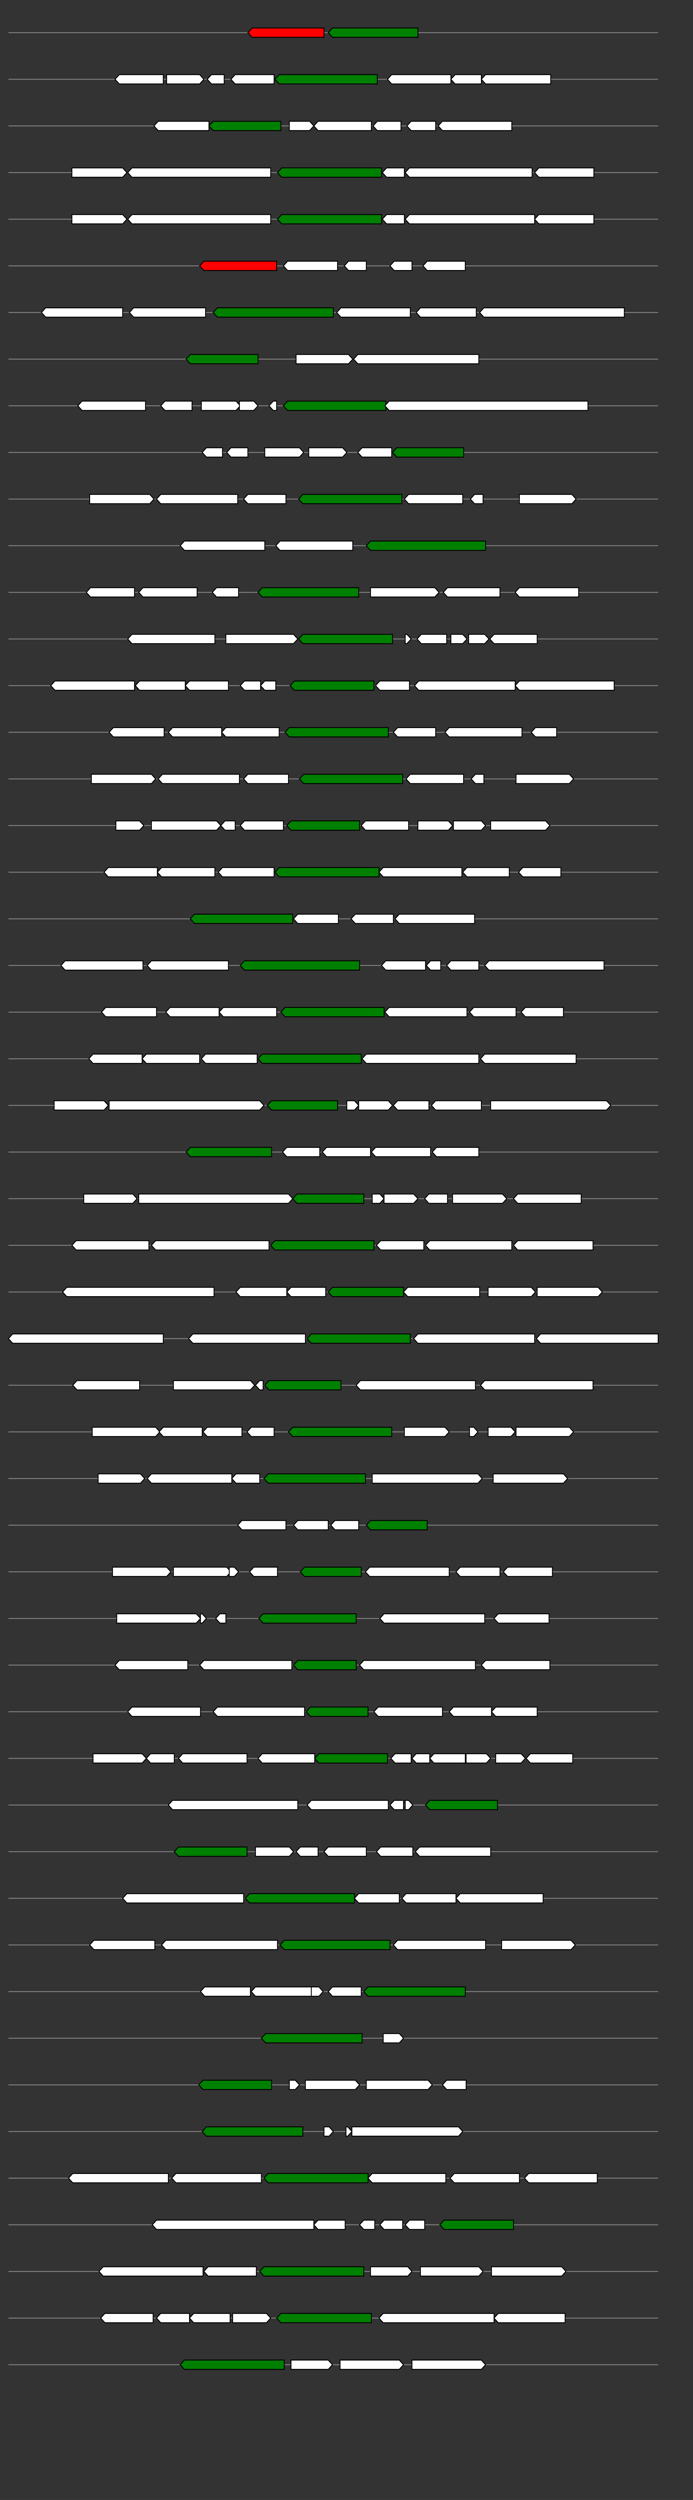 <svg xmlns="http://www.w3.org/2000/svg" height="2770" width="768.0" version="1.1" y="0" x="0" preserveAspectRatio="none" xmlns:xlink="http://www.w3.org/1999/xlink" viewBox="0 0 819.2 2680"  >
<rect x="0" y="0" width="819.2" height="2680" fill="#333333" stroke="none"/>
<g  >
<line y1="35" x2="778.0" style="stroke:grey; stroke-width:1; " x1="10" y2="35"  />
</g>
<g id="all_10_0_0"  >
<polygon style="stroke:black; stroke-width:1; fill:red; " points="293,35 298,30 383,30 383,40 298,40 293,35 "  />
</g>
<g id="all_10_0_1"  >
<polygon style="stroke:black; stroke-width:1; fill:green; " points="388,35 393,30 494,30 494,40 393,40 388,35 "  />
</g>
<g  >
<line y1="85" x2="778.0" style="stroke:grey; stroke-width:1; " x1="10" y2="85"  />
</g>
<g id="all_10_451_0"  >
<polygon style="stroke:black; stroke-width:1; fill:#FFFFFF; " points="136,85 141,80 193,80 193,90 141,90 136,85 "  />
</g>
<g id="all_10_451_1"  >
<polygon style="stroke:black; stroke-width:1; fill:#FFFFFF; " points="197,90 236,90 241,85 236,80 197,80 197,90 "  />
</g>
<g id="all_10_451_2"  >
<polygon style="stroke:black; stroke-width:1; fill:#FFFFFF; " points="245,85 250,80 265,80 265,90 250,90 245,85 "  />
</g>
<g id="all_10_451_3"  >
<polygon style="stroke:black; stroke-width:1; fill:#FFFFFF; " points="273,85 278,80 324,80 324,90 278,90 273,85 "  />
</g>
<g id="all_10_451_4"  >
<polygon style="stroke:black; stroke-width:1; fill:green; " points="325,85 330,80 446,80 446,90 330,90 325,85 "  />
</g>
<g id="all_10_451_5"  >
<polygon style="stroke:black; stroke-width:1; fill:#FFFFFF; " points="458,85 463,80 533,80 533,90 463,90 458,85 "  />
</g>
<g id="all_10_451_6"  >
<polygon style="stroke:black; stroke-width:1; fill:#FFFFFF; " points="533,85 538,80 569,80 569,90 538,90 533,85 "  />
</g>
<g id="all_10_451_7"  >
<polygon style="stroke:black; stroke-width:1; fill:#FFFFFF; " points="569,85 574,80 651,80 651,90 574,90 569,85 "  />
</g>
<g  >
<line y1="135" x2="778.0" style="stroke:grey; stroke-width:1; " x1="10" y2="135"  />
</g>
<g id="all_10_452_0"  >
<polygon style="stroke:black; stroke-width:1; fill:#FFFFFF; " points="182,135 187,130 247,130 247,140 187,140 182,135 "  />
</g>
<g id="all_10_452_1"  >
<polygon style="stroke:black; stroke-width:1; fill:green; " points="247,135 252,130 332,130 332,140 252,140 247,135 "  />
</g>
<g id="all_10_452_2"  >
<polygon style="stroke:black; stroke-width:1; fill:#FFFFFF; " points="342,140 366,140 371,135 366,130 342,130 342,140 "  />
</g>
<g id="all_10_452_3"  >
<polygon style="stroke:black; stroke-width:1; fill:#FFFFFF; " points="371,135 376,130 439,130 439,140 376,140 371,135 "  />
</g>
<g id="all_10_452_4"  >
<polygon style="stroke:black; stroke-width:1; fill:#FFFFFF; " points="441,135 446,130 474,130 474,140 446,140 441,135 "  />
</g>
<g id="all_10_452_5"  >
<polygon style="stroke:black; stroke-width:1; fill:#FFFFFF; " points="481,135 486,130 515,130 515,140 486,140 481,135 "  />
</g>
<g id="all_10_452_6"  >
<polygon style="stroke:black; stroke-width:1; fill:#FFFFFF; " points="518,135 523,130 605,130 605,140 523,140 518,135 "  />
</g>
<g  >
<line y1="185" x2="778.0" style="stroke:grey; stroke-width:1; " x1="10" y2="185"  />
</g>
<g id="all_10_453_0"  >
<polygon style="stroke:black; stroke-width:1; fill:#FFFFFF; " points="85,190 145,190 150,185 145,180 85,180 85,190 "  />
</g>
<g id="all_10_453_1"  >
<polygon style="stroke:black; stroke-width:1; fill:#FFFFFF; " points="151,185 156,180 320,180 320,190 156,190 151,185 "  />
</g>
<g id="all_10_453_2"  >
<polygon style="stroke:black; stroke-width:1; fill:green; " points="328,185 333,180 451,180 451,190 333,190 328,185 "  />
</g>
<g id="all_10_453_3"  >
<polygon style="stroke:black; stroke-width:1; fill:#FFFFFF; " points="452,185 457,180 478,180 478,190 457,190 452,185 "  />
</g>
<g id="all_10_453_4"  >
<polygon style="stroke:black; stroke-width:1; fill:#FFFFFF; " points="479,185 484,180 629,180 629,190 484,190 479,185 "  />
</g>
<g id="all_10_453_5"  >
<polygon style="stroke:black; stroke-width:1; fill:#FFFFFF; " points="632,185 637,180 702,180 702,190 637,190 632,185 "  />
</g>
<g  >
<line y1="235" x2="778.0" style="stroke:grey; stroke-width:1; " x1="10" y2="235"  />
</g>
<g id="all_10_454_0"  >
<polygon style="stroke:black; stroke-width:1; fill:#FFFFFF; " points="85,240 145,240 150,235 145,230 85,230 85,240 "  />
</g>
<g id="all_10_454_1"  >
<polygon style="stroke:black; stroke-width:1; fill:#FFFFFF; " points="151,235 156,230 320,230 320,240 156,240 151,235 "  />
</g>
<g id="all_10_454_2"  >
<polygon style="stroke:black; stroke-width:1; fill:green; " points="328,235 333,230 451,230 451,240 333,240 328,235 "  />
</g>
<g id="all_10_454_3"  >
<polygon style="stroke:black; stroke-width:1; fill:#FFFFFF; " points="452,235 457,230 478,230 478,240 457,240 452,235 "  />
</g>
<g id="all_10_454_4"  >
<polygon style="stroke:black; stroke-width:1; fill:#FFFFFF; " points="479,235 484,230 632,230 632,240 484,240 479,235 "  />
</g>
<g id="all_10_454_5"  >
<polygon style="stroke:black; stroke-width:1; fill:#FFFFFF; " points="632,235 637,230 702,230 702,240 637,240 632,235 "  />
</g>
<g  >
<line y1="285" x2="778.0" style="stroke:grey; stroke-width:1; " x1="10" y2="285"  />
</g>
<g id="all_10_455_0"  >
<polygon style="stroke:black; stroke-width:1; fill:red; " points="236,285 241,280 327,280 327,290 241,290 236,285 "  />
</g>
<g id="all_10_455_1"  >
<polygon style="stroke:black; stroke-width:1; fill:#FFFFFF; " points="335,285 340,280 399,280 399,290 340,290 335,285 "  />
</g>
<g id="all_10_455_2"  >
<polygon style="stroke:black; stroke-width:1; fill:#FFFFFF; " points="407,285 412,280 433,280 433,290 412,290 407,285 "  />
</g>
<g id="all_10_455_3"  >
<polygon style="stroke:black; stroke-width:1; fill:#FFFFFF; " points="461,285 466,280 487,280 487,290 466,290 461,285 "  />
</g>
<g id="all_10_455_4"  >
<polygon style="stroke:black; stroke-width:1; fill:#FFFFFF; " points="500,285 505,280 550,280 550,290 505,290 500,285 "  />
</g>
<g  >
<line y1="335" x2="778.0" style="stroke:grey; stroke-width:1; " x1="10" y2="335"  />
</g>
<g id="all_10_456_0"  >
<polygon style="stroke:black; stroke-width:1; fill:#FFFFFF; " points="49,335 54,330 145,330 145,340 54,340 49,335 "  />
</g>
<g id="all_10_456_1"  >
<polygon style="stroke:black; stroke-width:1; fill:#FFFFFF; " points="153,335 158,330 243,330 243,340 158,340 153,335 "  />
</g>
<g id="all_10_456_2"  >
<polygon style="stroke:black; stroke-width:1; fill:green; " points="252,335 257,330 394,330 394,340 257,340 252,335 "  />
</g>
<g id="all_10_456_3"  >
<polygon style="stroke:black; stroke-width:1; fill:#FFFFFF; " points="398,335 403,330 485,330 485,340 403,340 398,335 "  />
</g>
<g id="all_10_456_4"  >
<polygon style="stroke:black; stroke-width:1; fill:#FFFFFF; " points="492,335 497,330 563,330 563,340 497,340 492,335 "  />
</g>
<g id="all_10_456_5"  >
<polygon style="stroke:black; stroke-width:1; fill:#FFFFFF; " points="567,335 572,330 738,330 738,340 572,340 567,335 "  />
</g>
<g  >
<line y1="385" x2="778.0" style="stroke:grey; stroke-width:1; " x1="10" y2="385"  />
</g>
<g id="all_10_457_0"  >
<polygon style="stroke:black; stroke-width:1; fill:green; " points="220,385 225,380 305,380 305,390 225,390 220,385 "  />
</g>
<g id="all_10_457_1"  >
<polygon style="stroke:black; stroke-width:1; fill:#FFFFFF; " points="350,390 412,390 417,385 412,380 350,380 350,390 "  />
</g>
<g id="all_10_457_2"  >
<polygon style="stroke:black; stroke-width:1; fill:#FFFFFF; " points="418,385 423,380 566,380 566,390 423,390 418,385 "  />
</g>
<g  >
<line y1="435" x2="778.0" style="stroke:grey; stroke-width:1; " x1="10" y2="435"  />
</g>
<g id="all_10_458_0"  >
<polygon style="stroke:black; stroke-width:1; fill:#FFFFFF; " points="92,435 97,430 172,430 172,440 97,440 92,435 "  />
</g>
<g id="all_10_458_1"  >
<polygon style="stroke:black; stroke-width:1; fill:#FFFFFF; " points="190,435 195,430 227,430 227,440 195,440 190,435 "  />
</g>
<g id="all_10_458_2"  >
<polygon style="stroke:black; stroke-width:1; fill:#FFFFFF; " points="238,440 279,440 284,435 279,430 238,430 238,440 "  />
</g>
<g id="all_10_458_3"  >
<polygon style="stroke:black; stroke-width:1; fill:#FFFFFF; " points="283,440 300,440 305,435 300,430 283,430 283,440 "  />
</g>
<g id="all_10_458_4"  >
<polygon style="stroke:black; stroke-width:1; fill:#FFFFFF; " points="318,435 323,430 327,430 327,440 323,440 318,435 "  />
</g>
<g id="all_10_458_5"  >
<polygon style="stroke:black; stroke-width:1; fill:green; " points="335,435 340,430 456,430 456,440 340,440 335,435 "  />
</g>
<g id="all_10_458_6"  >
<polygon style="stroke:black; stroke-width:1; fill:#FFFFFF; " points="455,435 460,430 695,430 695,440 460,440 455,435 "  />
</g>
<g  >
<line y1="485" x2="778.0" style="stroke:grey; stroke-width:1; " x1="10" y2="485"  />
</g>
<g id="all_10_459_0"  >
<polygon style="stroke:black; stroke-width:1; fill:#FFFFFF; " points="239,485 244,480 263,480 263,490 244,490 239,485 "  />
</g>
<g id="all_10_459_1"  >
<polygon style="stroke:black; stroke-width:1; fill:#FFFFFF; " points="268,485 273,480 293,480 293,490 273,490 268,485 "  />
</g>
<g id="all_10_459_2"  >
<polygon style="stroke:black; stroke-width:1; fill:#FFFFFF; " points="313,490 354,490 359,485 354,480 313,480 313,490 "  />
</g>
<g id="all_10_459_3"  >
<polygon style="stroke:black; stroke-width:1; fill:#FFFFFF; " points="365,490 405,490 410,485 405,480 365,480 365,490 "  />
</g>
<g id="all_10_459_4"  >
<polygon style="stroke:black; stroke-width:1; fill:#FFFFFF; " points="423,485 428,480 463,480 463,490 428,490 423,485 "  />
</g>
<g id="all_10_459_5"  >
<polygon style="stroke:black; stroke-width:1; fill:green; " points="464,485 469,480 548,480 548,490 469,490 464,485 "  />
</g>
<g  >
<line y1="535" x2="778.0" style="stroke:grey; stroke-width:1; " x1="10" y2="535"  />
</g>
<g id="all_10_460_0"  >
<polygon style="stroke:black; stroke-width:1; fill:#FFFFFF; " points="106,540 177,540 182,535 177,530 106,530 106,540 "  />
</g>
<g id="all_10_460_1"  >
<polygon style="stroke:black; stroke-width:1; fill:#FFFFFF; " points="185,535 190,530 281,530 281,540 190,540 185,535 "  />
</g>
<g id="all_10_460_2"  >
<polygon style="stroke:black; stroke-width:1; fill:#FFFFFF; " points="288,535 293,530 338,530 338,540 293,540 288,535 "  />
</g>
<g id="all_10_460_3"  >
<polygon style="stroke:black; stroke-width:1; fill:green; " points="353,535 358,530 475,530 475,540 358,540 353,535 "  />
</g>
<g id="all_10_460_4"  >
<polygon style="stroke:black; stroke-width:1; fill:#FFFFFF; " points="478,535 483,530 547,530 547,540 483,540 478,535 "  />
</g>
<g id="all_10_460_5"  >
<polygon style="stroke:black; stroke-width:1; fill:#FFFFFF; " points="556,535 561,530 571,530 571,540 561,540 556,535 "  />
</g>
<g id="all_10_460_6"  >
<polygon style="stroke:black; stroke-width:1; fill:#FFFFFF; " points="614,540 676,540 681,535 676,530 614,530 614,540 "  />
</g>
<g  >
<line y1="585" x2="778.0" style="stroke:grey; stroke-width:1; " x1="10" y2="585"  />
</g>
<g id="all_10_461_0"  >
<polygon style="stroke:black; stroke-width:1; fill:#FFFFFF; " points="213,585 218,580 313,580 313,590 218,590 213,585 "  />
</g>
<g id="all_10_461_1"  >
<polygon style="stroke:black; stroke-width:1; fill:#FFFFFF; " points="326,585 331,580 417,580 417,590 331,590 326,585 "  />
</g>
<g id="all_10_461_2"  >
<polygon style="stroke:black; stroke-width:1; fill:green; " points="433,585 438,580 574,580 574,590 438,590 433,585 "  />
</g>
<g  >
<line y1="635" x2="778.0" style="stroke:grey; stroke-width:1; " x1="10" y2="635"  />
</g>
<g id="all_10_462_0"  >
<polygon style="stroke:black; stroke-width:1; fill:#FFFFFF; " points="102,635 107,630 159,630 159,640 107,640 102,635 "  />
</g>
<g id="all_10_462_1"  >
<polygon style="stroke:black; stroke-width:1; fill:#FFFFFF; " points="164,635 169,630 233,630 233,640 169,640 164,635 "  />
</g>
<g id="all_10_462_2"  >
<polygon style="stroke:black; stroke-width:1; fill:#FFFFFF; " points="251,635 256,630 282,630 282,640 256,640 251,635 "  />
</g>
<g id="all_10_462_3"  >
<polygon style="stroke:black; stroke-width:1; fill:green; " points="305,635 310,630 424,630 424,640 310,640 305,635 "  />
</g>
<g id="all_10_462_4"  >
<polygon style="stroke:black; stroke-width:1; fill:#FFFFFF; " points="438,640 514,640 519,635 514,630 438,630 438,640 "  />
</g>
<g id="all_10_462_5"  >
<polygon style="stroke:black; stroke-width:1; fill:#FFFFFF; " points="524,635 529,630 591,630 591,640 529,640 524,635 "  />
</g>
<g id="all_10_462_6"  >
<polygon style="stroke:black; stroke-width:1; fill:#FFFFFF; " points="609,635 614,630 684,630 684,640 614,640 609,635 "  />
</g>
<g  >
<line y1="685" x2="778.0" style="stroke:grey; stroke-width:1; " x1="10" y2="685"  />
</g>
<g id="all_10_463_0"  >
<polygon style="stroke:black; stroke-width:1; fill:#FFFFFF; " points="151,685 156,680 254,680 254,690 156,690 151,685 "  />
</g>
<g id="all_10_463_1"  >
<polygon style="stroke:black; stroke-width:1; fill:#FFFFFF; " points="267,690 347,690 352,685 347,680 267,680 267,690 "  />
</g>
<g id="all_10_463_2"  >
<polygon style="stroke:black; stroke-width:1; fill:green; " points="353,685 358,680 464,680 464,690 358,690 353,685 "  />
</g>
<g id="all_10_463_3"  >
<polygon style="stroke:black; stroke-width:1; fill:#FFFFFF; " points="479,690 481,690 486,685 481,680 479,680 479,690 "  />
</g>
<g id="all_10_463_4"  >
<polygon style="stroke:black; stroke-width:1; fill:#FFFFFF; " points="493,685 498,680 528,680 528,690 498,690 493,685 "  />
</g>
<g id="all_10_463_5"  >
<polygon style="stroke:black; stroke-width:1; fill:#FFFFFF; " points="533,690 547,690 552,685 547,680 533,680 533,690 "  />
</g>
<g id="all_10_463_6"  >
<polygon style="stroke:black; stroke-width:1; fill:#FFFFFF; " points="554,690 573,690 578,685 573,680 554,680 554,690 "  />
</g>
<g id="all_10_463_7"  >
<polygon style="stroke:black; stroke-width:1; fill:#FFFFFF; " points="579,685 584,680 635,680 635,690 584,690 579,685 "  />
</g>
<g  >
<line y1="735" x2="778.0" style="stroke:grey; stroke-width:1; " x1="10" y2="735"  />
</g>
<g id="all_10_464_0"  >
<polygon style="stroke:black; stroke-width:1; fill:#FFFFFF; " points="60,735 65,730 159,730 159,740 65,740 60,735 "  />
</g>
<g id="all_10_464_1"  >
<polygon style="stroke:black; stroke-width:1; fill:#FFFFFF; " points="160,735 165,730 219,730 219,740 165,740 160,735 "  />
</g>
<g id="all_10_464_2"  >
<polygon style="stroke:black; stroke-width:1; fill:#FFFFFF; " points="219,735 224,730 270,730 270,740 224,740 219,735 "  />
</g>
<g id="all_10_464_3"  >
<polygon style="stroke:black; stroke-width:1; fill:#FFFFFF; " points="284,735 289,730 308,730 308,740 289,740 284,735 "  />
</g>
<g id="all_10_464_4"  >
<polygon style="stroke:black; stroke-width:1; fill:#FFFFFF; " points="308,735 313,730 326,730 326,740 313,740 308,735 "  />
</g>
<g id="all_10_464_5"  >
<polygon style="stroke:black; stroke-width:1; fill:green; " points="343,735 348,730 442,730 442,740 348,740 343,735 "  />
</g>
<g id="all_10_464_6"  >
<polygon style="stroke:black; stroke-width:1; fill:#FFFFFF; " points="444,735 449,730 484,730 484,740 449,740 444,735 "  />
</g>
<g id="all_10_464_7"  >
<polygon style="stroke:black; stroke-width:1; fill:#FFFFFF; " points="490,735 495,730 609,730 609,740 495,740 490,735 "  />
</g>
<g id="all_10_464_8"  >
<polygon style="stroke:black; stroke-width:1; fill:#FFFFFF; " points="609,735 614,730 726,730 726,740 614,740 609,735 "  />
</g>
<g  >
<line y1="785" x2="778.0" style="stroke:grey; stroke-width:1; " x1="10" y2="785"  />
</g>
<g id="all_10_465_0"  >
<polygon style="stroke:black; stroke-width:1; fill:#FFFFFF; " points="129,785 134,780 194,780 194,790 134,790 129,785 "  />
</g>
<g id="all_10_465_1"  >
<polygon style="stroke:black; stroke-width:1; fill:#FFFFFF; " points="199,785 204,780 262,780 262,790 204,790 199,785 "  />
</g>
<g id="all_10_465_2"  >
<polygon style="stroke:black; stroke-width:1; fill:#FFFFFF; " points="262,785 267,780 330,780 330,790 267,790 262,785 "  />
</g>
<g id="all_10_465_3"  >
<polygon style="stroke:black; stroke-width:1; fill:green; " points="337,785 342,780 459,780 459,790 342,790 337,785 "  />
</g>
<g id="all_10_465_4"  >
<polygon style="stroke:black; stroke-width:1; fill:#FFFFFF; " points="465,785 470,780 515,780 515,790 470,790 465,785 "  />
</g>
<g id="all_10_465_5"  >
<polygon style="stroke:black; stroke-width:1; fill:#FFFFFF; " points="526,785 531,780 617,780 617,790 531,790 526,785 "  />
</g>
<g id="all_10_465_6"  >
<polygon style="stroke:black; stroke-width:1; fill:#FFFFFF; " points="628,785 633,780 658,780 658,790 633,790 628,785 "  />
</g>
<g  >
<line y1="835" x2="778.0" style="stroke:grey; stroke-width:1; " x1="10" y2="835"  />
</g>
<g id="all_10_466_0"  >
<polygon style="stroke:black; stroke-width:1; fill:#FFFFFF; " points="108,840 179,840 184,835 179,830 108,830 108,840 "  />
</g>
<g id="all_10_466_1"  >
<polygon style="stroke:black; stroke-width:1; fill:#FFFFFF; " points="187,835 192,830 283,830 283,840 192,840 187,835 "  />
</g>
<g id="all_10_466_2"  >
<polygon style="stroke:black; stroke-width:1; fill:#FFFFFF; " points="288,835 293,830 341,830 341,840 293,840 288,835 "  />
</g>
<g id="all_10_466_3"  >
<polygon style="stroke:black; stroke-width:1; fill:green; " points="354,835 359,830 476,830 476,840 359,840 354,835 "  />
</g>
<g id="all_10_466_4"  >
<polygon style="stroke:black; stroke-width:1; fill:#FFFFFF; " points="480,835 485,830 548,830 548,840 485,840 480,835 "  />
</g>
<g id="all_10_466_5"  >
<polygon style="stroke:black; stroke-width:1; fill:#FFFFFF; " points="557,835 562,830 572,830 572,840 562,840 557,835 "  />
</g>
<g id="all_10_466_6"  >
<polygon style="stroke:black; stroke-width:1; fill:#FFFFFF; " points="610,840 673,840 678,835 673,830 610,830 610,840 "  />
</g>
<g  >
<line y1="885" x2="778.0" style="stroke:grey; stroke-width:1; " x1="10" y2="885"  />
</g>
<g id="all_10_467_0"  >
<polygon style="stroke:black; stroke-width:1; fill:#FFFFFF; " points="137,890 165,890 170,885 165,880 137,880 137,890 "  />
</g>
<g id="all_10_467_1"  >
<polygon style="stroke:black; stroke-width:1; fill:#FFFFFF; " points="179,890 256,890 261,885 256,880 179,880 179,890 "  />
</g>
<g id="all_10_467_2"  >
<polygon style="stroke:black; stroke-width:1; fill:#FFFFFF; " points="261,885 266,880 278,880 278,890 266,890 261,885 "  />
</g>
<g id="all_10_467_3"  >
<polygon style="stroke:black; stroke-width:1; fill:#FFFFFF; " points="284,885 289,880 335,880 335,890 289,890 284,885 "  />
</g>
<g id="all_10_467_4"  >
<polygon style="stroke:black; stroke-width:1; fill:green; " points="339,885 344,880 425,880 425,890 344,890 339,885 "  />
</g>
<g id="all_10_467_5"  >
<polygon style="stroke:black; stroke-width:1; fill:#FFFFFF; " points="427,885 432,880 483,880 483,890 432,890 427,885 "  />
</g>
<g id="all_10_467_6"  >
<polygon style="stroke:black; stroke-width:1; fill:#FFFFFF; " points="494,890 530,890 535,885 530,880 494,880 494,890 "  />
</g>
<g id="all_10_467_7"  >
<polygon style="stroke:black; stroke-width:1; fill:#FFFFFF; " points="536,890 569,890 574,885 569,880 536,880 536,890 "  />
</g>
<g id="all_10_467_8"  >
<polygon style="stroke:black; stroke-width:1; fill:#FFFFFF; " points="580,890 645,890 650,885 645,880 580,880 580,890 "  />
</g>
<g  >
<line y1="935" x2="778.0" style="stroke:grey; stroke-width:1; " x1="10" y2="935"  />
</g>
<g id="all_10_468_0"  >
<polygon style="stroke:black; stroke-width:1; fill:#FFFFFF; " points="123,935 128,930 186,930 186,940 128,940 123,935 "  />
</g>
<g id="all_10_468_1"  >
<polygon style="stroke:black; stroke-width:1; fill:#FFFFFF; " points="186,935 191,930 254,930 254,940 191,940 186,935 "  />
</g>
<g id="all_10_468_2"  >
<polygon style="stroke:black; stroke-width:1; fill:#FFFFFF; " points="258,935 263,930 324,930 324,940 263,940 258,935 "  />
</g>
<g id="all_10_468_3"  >
<polygon style="stroke:black; stroke-width:1; fill:green; " points="325,935 330,930 448,930 448,940 330,940 325,935 "  />
</g>
<g id="all_10_468_4"  >
<polygon style="stroke:black; stroke-width:1; fill:#FFFFFF; " points="448,935 453,930 546,930 546,940 453,940 448,935 "  />
</g>
<g id="all_10_468_5"  >
<polygon style="stroke:black; stroke-width:1; fill:#FFFFFF; " points="547,935 552,930 602,930 602,940 552,940 547,935 "  />
</g>
<g id="all_10_468_6"  >
<polygon style="stroke:black; stroke-width:1; fill:#FFFFFF; " points="613,935 618,930 663,930 663,940 618,940 613,935 "  />
</g>
<g  >
<line y1="985" x2="778.0" style="stroke:grey; stroke-width:1; " x1="10" y2="985"  />
</g>
<g id="all_10_469_0"  >
<polygon style="stroke:black; stroke-width:1; fill:green; " points="225,985 230,980 346,980 346,990 230,990 225,985 "  />
</g>
<g id="all_10_469_1"  >
<polygon style="stroke:black; stroke-width:1; fill:#FFFFFF; " points="347,985 352,980 400,980 400,990 352,990 347,985 "  />
</g>
<g id="all_10_469_2"  >
<polygon style="stroke:black; stroke-width:1; fill:#FFFFFF; " points="415,985 420,980 465,980 465,990 420,990 415,985 "  />
</g>
<g id="all_10_469_3"  >
<polygon style="stroke:black; stroke-width:1; fill:#FFFFFF; " points="467,985 472,980 561,980 561,990 472,990 467,985 "  />
</g>
<g  >
<line y1="1035" x2="778.0" style="stroke:grey; stroke-width:1; " x1="10" y2="1035"  />
</g>
<g id="all_10_470_0"  >
<polygon style="stroke:black; stroke-width:1; fill:#FFFFFF; " points="72,1035 77,1030 169,1030 169,1040 77,1040 72,1035 "  />
</g>
<g id="all_10_470_1"  >
<polygon style="stroke:black; stroke-width:1; fill:#FFFFFF; " points="174,1035 179,1030 270,1030 270,1040 179,1040 174,1035 "  />
</g>
<g id="all_10_470_2"  >
<polygon style="stroke:black; stroke-width:1; fill:green; " points="284,1035 289,1030 425,1030 425,1040 289,1040 284,1035 "  />
</g>
<g id="all_10_470_3"  >
<polygon style="stroke:black; stroke-width:1; fill:#FFFFFF; " points="451,1035 456,1030 503,1030 503,1040 456,1040 451,1035 "  />
</g>
<g id="all_10_470_4"  >
<polygon style="stroke:black; stroke-width:1; fill:#FFFFFF; " points="504,1035 509,1030 521,1030 521,1040 509,1040 504,1035 "  />
</g>
<g id="all_10_470_5"  >
<polygon style="stroke:black; stroke-width:1; fill:#FFFFFF; " points="528,1035 533,1030 566,1030 566,1040 533,1040 528,1035 "  />
</g>
<g id="all_10_470_6"  >
<polygon style="stroke:black; stroke-width:1; fill:#FFFFFF; " points="573,1035 578,1030 714,1030 714,1040 578,1040 573,1035 "  />
</g>
<g  >
<line y1="1085" x2="778.0" style="stroke:grey; stroke-width:1; " x1="10" y2="1085"  />
</g>
<g id="all_10_471_0"  >
<polygon style="stroke:black; stroke-width:1; fill:#FFFFFF; " points="120,1085 125,1080 185,1080 185,1090 125,1090 120,1085 "  />
</g>
<g id="all_10_471_1"  >
<polygon style="stroke:black; stroke-width:1; fill:#FFFFFF; " points="196,1085 201,1080 259,1080 259,1090 201,1090 196,1085 "  />
</g>
<g id="all_10_471_2"  >
<polygon style="stroke:black; stroke-width:1; fill:#FFFFFF; " points="259,1085 264,1080 327,1080 327,1090 264,1090 259,1085 "  />
</g>
<g id="all_10_471_3"  >
<polygon style="stroke:black; stroke-width:1; fill:green; " points="332,1085 337,1080 454,1080 454,1090 337,1090 332,1085 "  />
</g>
<g id="all_10_471_4"  >
<polygon style="stroke:black; stroke-width:1; fill:#FFFFFF; " points="455,1085 460,1080 552,1080 552,1090 460,1090 455,1085 "  />
</g>
<g id="all_10_471_5"  >
<polygon style="stroke:black; stroke-width:1; fill:#FFFFFF; " points="555,1085 560,1080 610,1080 610,1090 560,1090 555,1085 "  />
</g>
<g id="all_10_471_6"  >
<polygon style="stroke:black; stroke-width:1; fill:#FFFFFF; " points="616,1085 621,1080 666,1080 666,1090 621,1090 616,1085 "  />
</g>
<g  >
<line y1="1135" x2="778.0" style="stroke:grey; stroke-width:1; " x1="10" y2="1135"  />
</g>
<g id="all_10_472_0"  >
<polygon style="stroke:black; stroke-width:1; fill:#FFFFFF; " points="105,1135 110,1130 168,1130 168,1140 110,1140 105,1135 "  />
</g>
<g id="all_10_472_1"  >
<polygon style="stroke:black; stroke-width:1; fill:#FFFFFF; " points="168,1135 173,1130 236,1130 236,1140 173,1140 168,1135 "  />
</g>
<g id="all_10_472_2"  >
<polygon style="stroke:black; stroke-width:1; fill:#FFFFFF; " points="238,1135 243,1130 304,1130 304,1140 243,1140 238,1135 "  />
</g>
<g id="all_10_472_3"  >
<polygon style="stroke:black; stroke-width:1; fill:green; " points="305,1135 310,1130 427,1130 427,1140 310,1140 305,1135 "  />
</g>
<g id="all_10_472_4"  >
<polygon style="stroke:black; stroke-width:1; fill:#FFFFFF; " points="428,1135 433,1130 566,1130 566,1140 433,1140 428,1135 "  />
</g>
<g id="all_10_472_5"  >
<polygon style="stroke:black; stroke-width:1; fill:#FFFFFF; " points="568,1135 573,1130 681,1130 681,1140 573,1140 568,1135 "  />
</g>
<g  >
<line y1="1185" x2="778.0" style="stroke:grey; stroke-width:1; " x1="10" y2="1185"  />
</g>
<g id="all_10_473_0"  >
<polygon style="stroke:black; stroke-width:1; fill:#FFFFFF; " points="64,1190 123,1190 128,1185 123,1180 64,1180 64,1190 "  />
</g>
<g id="all_10_473_1"  >
<polygon style="stroke:black; stroke-width:1; fill:#FFFFFF; " points="129,1190 307,1190 312,1185 307,1180 129,1180 129,1190 "  />
</g>
<g id="all_10_473_2"  >
<polygon style="stroke:black; stroke-width:1; fill:green; " points="316,1185 321,1180 399,1180 399,1190 321,1190 316,1185 "  />
</g>
<g id="all_10_473_3"  >
<polygon style="stroke:black; stroke-width:1; fill:#FFFFFF; " points="410,1190 419,1190 424,1185 419,1180 410,1180 410,1190 "  />
</g>
<g id="all_10_473_4"  >
<polygon style="stroke:black; stroke-width:1; fill:#FFFFFF; " points="424,1190 459,1190 464,1185 459,1180 424,1180 424,1190 "  />
</g>
<g id="all_10_473_5"  >
<polygon style="stroke:black; stroke-width:1; fill:#FFFFFF; " points="465,1185 470,1180 507,1180 507,1190 470,1190 465,1185 "  />
</g>
<g id="all_10_473_6"  >
<polygon style="stroke:black; stroke-width:1; fill:#FFFFFF; " points="510,1185 515,1180 569,1180 569,1190 515,1190 510,1185 "  />
</g>
<g id="all_10_473_7"  >
<polygon style="stroke:black; stroke-width:1; fill:#FFFFFF; " points="580,1190 717,1190 722,1185 717,1180 580,1180 580,1190 "  />
</g>
<g  >
<line y1="1235" x2="778.0" style="stroke:grey; stroke-width:1; " x1="10" y2="1235"  />
</g>
<g id="all_10_474_0"  >
<polygon style="stroke:black; stroke-width:1; fill:green; " points="220,1235 225,1230 321,1230 321,1240 225,1240 220,1235 "  />
</g>
<g id="all_10_474_1"  >
<polygon style="stroke:black; stroke-width:1; fill:#FFFFFF; " points="334,1235 339,1230 378,1230 378,1240 339,1240 334,1235 "  />
</g>
<g id="all_10_474_2"  >
<polygon style="stroke:black; stroke-width:1; fill:#FFFFFF; " points="381,1235 386,1230 438,1230 438,1240 386,1240 381,1235 "  />
</g>
<g id="all_10_474_3"  >
<polygon style="stroke:black; stroke-width:1; fill:#FFFFFF; " points="439,1235 444,1230 509,1230 509,1240 444,1240 439,1235 "  />
</g>
<g id="all_10_474_4"  >
<polygon style="stroke:black; stroke-width:1; fill:#FFFFFF; " points="511,1235 516,1230 566,1230 566,1240 516,1240 511,1235 "  />
</g>
<g  >
<line y1="1285" x2="778.0" style="stroke:grey; stroke-width:1; " x1="10" y2="1285"  />
</g>
<g id="all_10_475_0"  >
<polygon style="stroke:black; stroke-width:1; fill:#FFFFFF; " points="99,1290 157,1290 162,1285 157,1280 99,1280 99,1290 "  />
</g>
<g id="all_10_475_1"  >
<polygon style="stroke:black; stroke-width:1; fill:#FFFFFF; " points="164,1290 341,1290 346,1285 341,1280 164,1280 164,1290 "  />
</g>
<g id="all_10_475_2"  >
<polygon style="stroke:black; stroke-width:1; fill:green; " points="346,1285 351,1280 430,1280 430,1290 351,1290 346,1285 "  />
</g>
<g id="all_10_475_3"  >
<polygon style="stroke:black; stroke-width:1; fill:#FFFFFF; " points="440,1290 449,1290 454,1285 449,1280 440,1280 440,1290 "  />
</g>
<g id="all_10_475_4"  >
<polygon style="stroke:black; stroke-width:1; fill:#FFFFFF; " points="454,1290 489,1290 494,1285 489,1280 454,1280 454,1290 "  />
</g>
<g id="all_10_475_5"  >
<polygon style="stroke:black; stroke-width:1; fill:#FFFFFF; " points="502,1285 507,1280 529,1280 529,1290 507,1290 502,1285 "  />
</g>
<g id="all_10_475_6"  >
<polygon style="stroke:black; stroke-width:1; fill:#FFFFFF; " points="535,1290 594,1290 599,1285 594,1280 535,1280 535,1290 "  />
</g>
<g id="all_10_475_7"  >
<polygon style="stroke:black; stroke-width:1; fill:#FFFFFF; " points="607,1285 612,1280 687,1280 687,1290 612,1290 607,1285 "  />
</g>
<g  >
<line y1="1335" x2="778.0" style="stroke:grey; stroke-width:1; " x1="10" y2="1335"  />
</g>
<g id="all_10_476_0"  >
<polygon style="stroke:black; stroke-width:1; fill:#FFFFFF; " points="85,1335 90,1330 176,1330 176,1340 90,1340 85,1335 "  />
</g>
<g id="all_10_476_1"  >
<polygon style="stroke:black; stroke-width:1; fill:#FFFFFF; " points="179,1335 184,1330 318,1330 318,1340 184,1340 179,1335 "  />
</g>
<g id="all_10_476_2"  >
<polygon style="stroke:black; stroke-width:1; fill:green; " points="320,1335 325,1330 442,1330 442,1340 325,1340 320,1335 "  />
</g>
<g id="all_10_476_3"  >
<polygon style="stroke:black; stroke-width:1; fill:#FFFFFF; " points="445,1335 450,1330 501,1330 501,1340 450,1340 445,1335 "  />
</g>
<g id="all_10_476_4"  >
<polygon style="stroke:black; stroke-width:1; fill:#FFFFFF; " points="503,1335 508,1330 605,1330 605,1340 508,1340 503,1335 "  />
</g>
<g id="all_10_476_5"  >
<polygon style="stroke:black; stroke-width:1; fill:#FFFFFF; " points="607,1335 612,1330 701,1330 701,1340 612,1340 607,1335 "  />
</g>
<g  >
<line y1="1385" x2="778.0" style="stroke:grey; stroke-width:1; " x1="10" y2="1385"  />
</g>
<g id="all_10_477_0"  >
<polygon style="stroke:black; stroke-width:1; fill:#FFFFFF; " points="74,1385 79,1380 253,1380 253,1390 79,1390 74,1385 "  />
</g>
<g id="all_10_477_1"  >
<polygon style="stroke:black; stroke-width:1; fill:#FFFFFF; " points="279,1385 284,1380 339,1380 339,1390 284,1390 279,1385 "  />
</g>
<g id="all_10_477_2"  >
<polygon style="stroke:black; stroke-width:1; fill:#FFFFFF; " points="339,1385 344,1380 385,1380 385,1390 344,1390 339,1385 "  />
</g>
<g id="all_10_477_3"  >
<polygon style="stroke:black; stroke-width:1; fill:green; " points="388,1385 393,1380 477,1380 477,1390 393,1390 388,1385 "  />
</g>
<g id="all_10_477_4"  >
<polygon style="stroke:black; stroke-width:1; fill:#FFFFFF; " points="477,1385 482,1380 567,1380 567,1390 482,1390 477,1385 "  />
</g>
<g id="all_10_477_5"  >
<polygon style="stroke:black; stroke-width:1; fill:#FFFFFF; " points="577,1390 628,1390 633,1385 628,1380 577,1380 577,1390 "  />
</g>
<g id="all_10_477_6"  >
<polygon style="stroke:black; stroke-width:1; fill:#FFFFFF; " points="635,1390 707,1390 712,1385 707,1380 635,1380 635,1390 "  />
</g>
<g  >
<line y1="1435" x2="778.0" style="stroke:grey; stroke-width:1; " x1="10" y2="1435"  />
</g>
<g id="all_10_478_0"  >
<polygon style="stroke:black; stroke-width:1; fill:#FFFFFF; " points="10,1435 15,1430 193,1430 193,1440 15,1440 10,1435 "  />
</g>
<g id="all_10_478_1"  >
<polygon style="stroke:black; stroke-width:1; fill:#FFFFFF; " points="223,1435 228,1430 361,1430 361,1440 228,1440 223,1435 "  />
</g>
<g id="all_10_478_2"  >
<polygon style="stroke:black; stroke-width:1; fill:green; " points="363,1435 368,1430 485,1430 485,1440 368,1440 363,1435 "  />
</g>
<g id="all_10_478_3"  >
<polygon style="stroke:black; stroke-width:1; fill:#FFFFFF; " points="489,1435 494,1430 632,1430 632,1440 494,1440 489,1435 "  />
</g>
<g id="all_10_478_4"  >
<polygon style="stroke:black; stroke-width:1; fill:#FFFFFF; " points="634,1435 639,1430 778,1430 778,1440 639,1440 634,1435 "  />
</g>
<g  >
<line y1="1485" x2="778.0" style="stroke:grey; stroke-width:1; " x1="10" y2="1485"  />
</g>
<g id="all_10_479_0"  >
<polygon style="stroke:black; stroke-width:1; fill:#FFFFFF; " points="86,1485 91,1480 165,1480 165,1490 91,1490 86,1485 "  />
</g>
<g id="all_10_479_1"  >
<polygon style="stroke:black; stroke-width:1; fill:#FFFFFF; " points="205,1490 296,1490 301,1485 296,1480 205,1480 205,1490 "  />
</g>
<g id="all_10_479_2"  >
<polygon style="stroke:black; stroke-width:1; fill:#FFFFFF; " points="302,1485 307,1480 311,1480 311,1490 307,1490 302,1485 "  />
</g>
<g id="all_10_479_3"  >
<polygon style="stroke:black; stroke-width:1; fill:green; " points="313,1485 318,1480 403,1480 403,1490 318,1490 313,1485 "  />
</g>
<g id="all_10_479_4"  >
<polygon style="stroke:black; stroke-width:1; fill:#FFFFFF; " points="421,1485 426,1480 562,1480 562,1490 426,1490 421,1485 "  />
</g>
<g id="all_10_479_5"  >
<polygon style="stroke:black; stroke-width:1; fill:#FFFFFF; " points="568,1485 573,1480 701,1480 701,1490 573,1490 568,1485 "  />
</g>
<g  >
<line y1="1535" x2="778.0" style="stroke:grey; stroke-width:1; " x1="10" y2="1535"  />
</g>
<g id="all_10_480_0"  >
<polygon style="stroke:black; stroke-width:1; fill:#FFFFFF; " points="109,1540 184,1540 189,1535 184,1530 109,1530 109,1540 "  />
</g>
<g id="all_10_480_1"  >
<polygon style="stroke:black; stroke-width:1; fill:#FFFFFF; " points="188,1535 193,1530 239,1530 239,1540 193,1540 188,1535 "  />
</g>
<g id="all_10_480_2"  >
<polygon style="stroke:black; stroke-width:1; fill:#FFFFFF; " points="240,1535 245,1530 286,1530 286,1540 245,1540 240,1535 "  />
</g>
<g id="all_10_480_3"  >
<polygon style="stroke:black; stroke-width:1; fill:#FFFFFF; " points="292,1535 297,1530 324,1530 324,1540 297,1540 292,1535 "  />
</g>
<g id="all_10_480_4"  >
<polygon style="stroke:black; stroke-width:1; fill:green; " points="341,1535 346,1530 463,1530 463,1540 346,1540 341,1535 "  />
</g>
<g id="all_10_480_5"  >
<polygon style="stroke:black; stroke-width:1; fill:#FFFFFF; " points="478,1540 526,1540 531,1535 526,1530 478,1530 478,1540 "  />
</g>
<g id="all_10_480_6"  >
<polygon style="stroke:black; stroke-width:1; fill:#FFFFFF; " points="555,1540 560,1540 565,1535 560,1530 555,1530 555,1540 "  />
</g>
<g id="all_10_480_7"  >
<polygon style="stroke:black; stroke-width:1; fill:#FFFFFF; " points="577,1540 604,1540 609,1535 604,1530 577,1530 577,1540 "  />
</g>
<g id="all_10_480_8"  >
<polygon style="stroke:black; stroke-width:1; fill:#FFFFFF; " points="610,1540 673,1540 678,1535 673,1530 610,1530 610,1540 "  />
</g>
<g  >
<line y1="1585" x2="778.0" style="stroke:grey; stroke-width:1; " x1="10" y2="1585"  />
</g>
<g id="all_10_481_0"  >
<polygon style="stroke:black; stroke-width:1; fill:#FFFFFF; " points="116,1590 166,1590 171,1585 166,1580 116,1580 116,1590 "  />
</g>
<g id="all_10_481_1"  >
<polygon style="stroke:black; stroke-width:1; fill:#FFFFFF; " points="174,1585 179,1580 274,1580 274,1590 179,1590 174,1585 "  />
</g>
<g id="all_10_481_2"  >
<polygon style="stroke:black; stroke-width:1; fill:#FFFFFF; " points="274,1585 279,1580 307,1580 307,1590 279,1590 274,1585 "  />
</g>
<g id="all_10_481_3"  >
<polygon style="stroke:black; stroke-width:1; fill:green; " points="312,1585 317,1580 432,1580 432,1590 317,1590 312,1585 "  />
</g>
<g id="all_10_481_4"  >
<polygon style="stroke:black; stroke-width:1; fill:#FFFFFF; " points="440,1590 565,1590 570,1585 565,1580 440,1580 440,1590 "  />
</g>
<g id="all_10_481_5"  >
<polygon style="stroke:black; stroke-width:1; fill:#FFFFFF; " points="583,1590 666,1590 671,1585 666,1580 583,1580 583,1590 "  />
</g>
<g  >
<line y1="1635" x2="778.0" style="stroke:grey; stroke-width:1; " x1="10" y2="1635"  />
</g>
<g id="all_10_482_0"  >
<polygon style="stroke:black; stroke-width:1; fill:#FFFFFF; " points="281,1635 286,1630 338,1630 338,1640 286,1640 281,1635 "  />
</g>
<g id="all_10_482_1"  >
<polygon style="stroke:black; stroke-width:1; fill:#FFFFFF; " points="347,1635 352,1630 388,1630 388,1640 352,1640 347,1635 "  />
</g>
<g id="all_10_482_2"  >
<polygon style="stroke:black; stroke-width:1; fill:#FFFFFF; " points="391,1635 396,1630 424,1630 424,1640 396,1640 391,1635 "  />
</g>
<g id="all_10_482_3"  >
<polygon style="stroke:black; stroke-width:1; fill:green; " points="433,1635 438,1630 505,1630 505,1640 438,1640 433,1635 "  />
</g>
<g  >
<line y1="1685" x2="778.0" style="stroke:grey; stroke-width:1; " x1="10" y2="1685"  />
</g>
<g id="all_10_483_0"  >
<polygon style="stroke:black; stroke-width:1; fill:#FFFFFF; " points="133,1690 197,1690 202,1685 197,1680 133,1680 133,1690 "  />
</g>
<g id="all_10_483_1"  >
<polygon style="stroke:black; stroke-width:1; fill:#FFFFFF; " points="205,1690 268,1690 273,1685 268,1680 205,1680 205,1690 "  />
</g>
<g id="all_10_483_2"  >
<polygon style="stroke:black; stroke-width:1; fill:#FFFFFF; " points="271,1690 277,1690 282,1685 277,1680 271,1680 271,1690 "  />
</g>
<g id="all_10_483_3"  >
<polygon style="stroke:black; stroke-width:1; fill:#FFFFFF; " points="295,1685 300,1680 328,1680 328,1690 300,1690 295,1685 "  />
</g>
<g id="all_10_483_4"  >
<polygon style="stroke:black; stroke-width:1; fill:green; " points="355,1685 360,1680 427,1680 427,1690 360,1690 355,1685 "  />
</g>
<g id="all_10_483_5"  >
<polygon style="stroke:black; stroke-width:1; fill:#FFFFFF; " points="432,1685 437,1680 531,1680 531,1690 437,1690 432,1685 "  />
</g>
<g id="all_10_483_6"  >
<polygon style="stroke:black; stroke-width:1; fill:#FFFFFF; " points="539,1685 544,1680 591,1680 591,1690 544,1690 539,1685 "  />
</g>
<g id="all_10_483_7"  >
<polygon style="stroke:black; stroke-width:1; fill:#FFFFFF; " points="595,1685 600,1680 653,1680 653,1690 600,1690 595,1685 "  />
</g>
<g  >
<line y1="1735" x2="778.0" style="stroke:grey; stroke-width:1; " x1="10" y2="1735"  />
</g>
<g id="all_10_484_0"  >
<polygon style="stroke:black; stroke-width:1; fill:#FFFFFF; " points="138,1740 232,1740 237,1735 232,1730 138,1730 138,1740 "  />
</g>
<g id="all_10_484_1"  >
<polygon style="stroke:black; stroke-width:1; fill:#FFFFFF; " points="237,1740 239,1740 244,1735 239,1730 237,1730 237,1740 "  />
</g>
<g id="all_10_484_2"  >
<polygon style="stroke:black; stroke-width:1; fill:#FFFFFF; " points="255,1735 260,1730 267,1730 267,1740 260,1740 255,1735 "  />
</g>
<g id="all_10_484_3"  >
<polygon style="stroke:black; stroke-width:1; fill:green; " points="306,1735 311,1730 421,1730 421,1740 311,1740 306,1735 "  />
</g>
<g id="all_10_484_4"  >
<polygon style="stroke:black; stroke-width:1; fill:#FFFFFF; " points="449,1735 454,1730 573,1730 573,1740 454,1740 449,1735 "  />
</g>
<g id="all_10_484_5"  >
<polygon style="stroke:black; stroke-width:1; fill:#FFFFFF; " points="584,1735 589,1730 649,1730 649,1740 589,1740 584,1735 "  />
</g>
<g  >
<line y1="1785" x2="778.0" style="stroke:grey; stroke-width:1; " x1="10" y2="1785"  />
</g>
<g id="all_10_485_0"  >
<polygon style="stroke:black; stroke-width:1; fill:#FFFFFF; " points="136,1785 141,1780 222,1780 222,1790 141,1790 136,1785 "  />
</g>
<g id="all_10_485_1"  >
<polygon style="stroke:black; stroke-width:1; fill:#FFFFFF; " points="236,1785 241,1780 345,1780 345,1790 241,1790 236,1785 "  />
</g>
<g id="all_10_485_2"  >
<polygon style="stroke:black; stroke-width:1; fill:green; " points="347,1785 352,1780 421,1780 421,1790 352,1790 347,1785 "  />
</g>
<g id="all_10_485_3"  >
<polygon style="stroke:black; stroke-width:1; fill:#FFFFFF; " points="425,1785 430,1780 562,1780 562,1790 430,1790 425,1785 "  />
</g>
<g id="all_10_485_4"  >
<polygon style="stroke:black; stroke-width:1; fill:#FFFFFF; " points="569,1785 574,1780 650,1780 650,1790 574,1790 569,1785 "  />
</g>
<g  >
<line y1="1835" x2="778.0" style="stroke:grey; stroke-width:1; " x1="10" y2="1835"  />
</g>
<g id="all_10_486_0"  >
<polygon style="stroke:black; stroke-width:1; fill:#FFFFFF; " points="151,1835 156,1830 237,1830 237,1840 156,1840 151,1835 "  />
</g>
<g id="all_10_486_1"  >
<polygon style="stroke:black; stroke-width:1; fill:#FFFFFF; " points="252,1835 257,1830 360,1830 360,1840 257,1840 252,1835 "  />
</g>
<g id="all_10_486_2"  >
<polygon style="stroke:black; stroke-width:1; fill:green; " points="362,1835 367,1830 435,1830 435,1840 367,1840 362,1835 "  />
</g>
<g id="all_10_486_3"  >
<polygon style="stroke:black; stroke-width:1; fill:#FFFFFF; " points="442,1835 447,1830 523,1830 523,1840 447,1840 442,1835 "  />
</g>
<g id="all_10_486_4"  >
<polygon style="stroke:black; stroke-width:1; fill:#FFFFFF; " points="531,1835 536,1830 581,1830 581,1840 536,1840 531,1835 "  />
</g>
<g id="all_10_486_5"  >
<polygon style="stroke:black; stroke-width:1; fill:#FFFFFF; " points="581,1835 586,1830 635,1830 635,1840 586,1840 581,1835 "  />
</g>
<g  >
<line y1="1885" x2="778.0" style="stroke:grey; stroke-width:1; " x1="10" y2="1885"  />
</g>
<g id="all_10_487_0"  >
<polygon style="stroke:black; stroke-width:1; fill:#FFFFFF; " points="110,1890 168,1890 173,1885 168,1880 110,1880 110,1890 "  />
</g>
<g id="all_10_487_1"  >
<polygon style="stroke:black; stroke-width:1; fill:#FFFFFF; " points="173,1885 178,1880 206,1880 206,1890 178,1890 173,1885 "  />
</g>
<g id="all_10_487_2"  >
<polygon style="stroke:black; stroke-width:1; fill:#FFFFFF; " points="211,1885 216,1880 292,1880 292,1890 216,1890 211,1885 "  />
</g>
<g id="all_10_487_3"  >
<polygon style="stroke:black; stroke-width:1; fill:#FFFFFF; " points="305,1885 310,1880 372,1880 372,1890 310,1890 305,1885 "  />
</g>
<g id="all_10_487_4"  >
<polygon style="stroke:black; stroke-width:1; fill:green; " points="372,1885 377,1880 458,1880 458,1890 377,1890 372,1885 "  />
</g>
<g id="all_10_487_5"  >
<polygon style="stroke:black; stroke-width:1; fill:#FFFFFF; " points="462,1885 467,1880 486,1880 486,1890 467,1890 462,1885 "  />
</g>
<g id="all_10_487_6"  >
<polygon style="stroke:black; stroke-width:1; fill:#FFFFFF; " points="487,1885 492,1880 508,1880 508,1890 492,1890 487,1885 "  />
</g>
<g id="all_10_487_7"  >
<polygon style="stroke:black; stroke-width:1; fill:#FFFFFF; " points="508,1885 513,1880 550,1880 550,1890 513,1890 508,1885 "  />
</g>
<g id="all_10_487_8"  >
<polygon style="stroke:black; stroke-width:1; fill:#FFFFFF; " points="551,1890 575,1890 580,1885 575,1880 551,1880 551,1890 "  />
</g>
<g id="all_10_487_9"  >
<polygon style="stroke:black; stroke-width:1; fill:#FFFFFF; " points="586,1890 616,1890 621,1885 616,1880 586,1880 586,1890 "  />
</g>
<g id="all_10_487_10"  >
<polygon style="stroke:black; stroke-width:1; fill:#FFFFFF; " points="622,1885 627,1880 677,1880 677,1890 627,1890 622,1885 "  />
</g>
<g  >
<line y1="1935" x2="778.0" style="stroke:grey; stroke-width:1; " x1="10" y2="1935"  />
</g>
<g id="all_10_488_0"  >
<polygon style="stroke:black; stroke-width:1; fill:#FFFFFF; " points="199,1935 204,1930 352,1930 352,1940 204,1940 199,1935 "  />
</g>
<g id="all_10_488_1"  >
<polygon style="stroke:black; stroke-width:1; fill:#FFFFFF; " points="363,1935 368,1930 459,1930 459,1940 368,1940 363,1935 "  />
</g>
<g id="all_10_488_2"  >
<polygon style="stroke:black; stroke-width:1; fill:#FFFFFF; " points="461,1935 466,1930 477,1930 477,1940 466,1940 461,1935 "  />
</g>
<g id="all_10_488_3"  >
<polygon style="stroke:black; stroke-width:1; fill:#FFFFFF; " points="479,1940 483,1940 488,1935 483,1930 479,1930 479,1940 "  />
</g>
<g id="all_10_488_4"  >
<polygon style="stroke:black; stroke-width:1; fill:green; " points="503,1935 508,1930 588,1930 588,1940 508,1940 503,1935 "  />
</g>
<g  >
<line y1="1985" x2="778.0" style="stroke:grey; stroke-width:1; " x1="10" y2="1985"  />
</g>
<g id="all_10_489_0"  >
<polygon style="stroke:black; stroke-width:1; fill:green; " points="206,1985 211,1980 292,1980 292,1990 211,1990 206,1985 "  />
</g>
<g id="all_10_489_1"  >
<polygon style="stroke:black; stroke-width:1; fill:#FFFFFF; " points="302,1990 342,1990 347,1985 342,1980 302,1980 302,1990 "  />
</g>
<g id="all_10_489_2"  >
<polygon style="stroke:black; stroke-width:1; fill:#FFFFFF; " points="350,1985 355,1980 376,1980 376,1990 355,1990 350,1985 "  />
</g>
<g id="all_10_489_3"  >
<polygon style="stroke:black; stroke-width:1; fill:#FFFFFF; " points="383,1985 388,1980 433,1980 433,1990 388,1990 383,1985 "  />
</g>
<g id="all_10_489_4"  >
<polygon style="stroke:black; stroke-width:1; fill:#FFFFFF; " points="445,1985 450,1980 488,1980 488,1990 450,1990 445,1985 "  />
</g>
<g id="all_10_489_5"  >
<polygon style="stroke:black; stroke-width:1; fill:#FFFFFF; " points="491,1985 496,1980 580,1980 580,1990 496,1990 491,1985 "  />
</g>
<g  >
<line y1="2035" x2="778.0" style="stroke:grey; stroke-width:1; " x1="10" y2="2035"  />
</g>
<g id="all_10_490_0"  >
<polygon style="stroke:black; stroke-width:1; fill:#FFFFFF; " points="145,2035 150,2030 288,2030 288,2040 150,2040 145,2035 "  />
</g>
<g id="all_10_490_1"  >
<polygon style="stroke:black; stroke-width:1; fill:green; " points="290,2035 295,2030 419,2030 419,2040 295,2040 290,2035 "  />
</g>
<g id="all_10_490_2"  >
<polygon style="stroke:black; stroke-width:1; fill:#FFFFFF; " points="419,2035 424,2030 472,2030 472,2040 424,2040 419,2035 "  />
</g>
<g id="all_10_490_3"  >
<polygon style="stroke:black; stroke-width:1; fill:#FFFFFF; " points="475,2035 480,2030 539,2030 539,2040 480,2040 475,2035 "  />
</g>
<g id="all_10_490_4"  >
<polygon style="stroke:black; stroke-width:1; fill:#FFFFFF; " points="539,2035 544,2030 642,2030 642,2040 544,2040 539,2035 "  />
</g>
<g  >
<line y1="2085" x2="778.0" style="stroke:grey; stroke-width:1; " x1="10" y2="2085"  />
</g>
<g id="all_10_491_0"  >
<polygon style="stroke:black; stroke-width:1; fill:#FFFFFF; " points="106,2085 111,2080 183,2080 183,2090 111,2090 106,2085 "  />
</g>
<g id="all_10_491_1"  >
<polygon style="stroke:black; stroke-width:1; fill:#FFFFFF; " points="191,2085 196,2080 328,2080 328,2090 196,2090 191,2085 "  />
</g>
<g id="all_10_491_2"  >
<polygon style="stroke:black; stroke-width:1; fill:green; " points="331,2085 336,2080 461,2080 461,2090 336,2090 331,2085 "  />
</g>
<g id="all_10_491_3"  >
<polygon style="stroke:black; stroke-width:1; fill:#FFFFFF; " points="465,2085 470,2080 574,2080 574,2090 470,2090 465,2085 "  />
</g>
<g id="all_10_491_4"  >
<polygon style="stroke:black; stroke-width:1; fill:#FFFFFF; " points="593,2090 675,2090 680,2085 675,2080 593,2080 593,2090 "  />
</g>
<g  >
<line y1="2135" x2="778.0" style="stroke:grey; stroke-width:1; " x1="10" y2="2135"  />
</g>
<g id="all_10_492_0"  >
<polygon style="stroke:black; stroke-width:1; fill:#FFFFFF; " points="237,2135 242,2130 296,2130 296,2140 242,2140 237,2135 "  />
</g>
<g id="all_10_492_1"  >
<polygon style="stroke:black; stroke-width:1; fill:#FFFFFF; " points="297,2135 302,2130 371,2130 371,2140 302,2140 297,2135 "  />
</g>
<g id="all_10_492_2"  >
<polygon style="stroke:black; stroke-width:1; fill:#FFFFFF; " points="368,2140 377,2140 382,2135 377,2130 368,2130 368,2140 "  />
</g>
<g id="all_10_492_3"  >
<polygon style="stroke:black; stroke-width:1; fill:#FFFFFF; " points="388,2135 393,2130 427,2130 427,2140 393,2140 388,2135 "  />
</g>
<g id="all_10_492_4"  >
<polygon style="stroke:black; stroke-width:1; fill:green; " points="430,2135 435,2130 550,2130 550,2140 435,2140 430,2135 "  />
</g>
<g  >
<line y1="2185" x2="778.0" style="stroke:grey; stroke-width:1; " x1="10" y2="2185"  />
</g>
<g id="all_10_493_0"  >
<polygon style="stroke:black; stroke-width:1; fill:green; " points="309,2185 314,2180 428,2180 428,2190 314,2190 309,2185 "  />
</g>
<g id="all_10_493_1"  >
<polygon style="stroke:black; stroke-width:1; fill:#FFFFFF; " points="453,2190 472,2190 477,2185 472,2180 453,2180 453,2190 "  />
</g>
<g  >
<line y1="2235" x2="778.0" style="stroke:grey; stroke-width:1; " x1="10" y2="2235"  />
</g>
<g id="all_10_494_0"  >
<polygon style="stroke:black; stroke-width:1; fill:green; " points="235,2235 240,2230 321,2230 321,2240 240,2240 235,2235 "  />
</g>
<g id="all_10_494_1"  >
<polygon style="stroke:black; stroke-width:1; fill:#FFFFFF; " points="342,2240 349,2240 354,2235 349,2230 342,2230 342,2240 "  />
</g>
<g id="all_10_494_2"  >
<polygon style="stroke:black; stroke-width:1; fill:#FFFFFF; " points="361,2240 420,2240 425,2235 420,2230 361,2230 361,2240 "  />
</g>
<g id="all_10_494_3"  >
<polygon style="stroke:black; stroke-width:1; fill:#FFFFFF; " points="433,2240 506,2240 511,2235 506,2230 433,2230 433,2240 "  />
</g>
<g id="all_10_494_4"  >
<polygon style="stroke:black; stroke-width:1; fill:#FFFFFF; " points="523,2235 528,2230 551,2230 551,2240 528,2240 523,2235 "  />
</g>
<g  >
<line y1="2285" x2="778.0" style="stroke:grey; stroke-width:1; " x1="10" y2="2285"  />
</g>
<g id="all_10_495_0"  >
<polygon style="stroke:black; stroke-width:1; fill:green; " points="239,2285 244,2280 358,2280 358,2290 244,2290 239,2285 "  />
</g>
<g id="all_10_495_1"  >
<polygon style="stroke:black; stroke-width:1; fill:#FFFFFF; " points="383,2290 389,2290 394,2285 389,2280 383,2280 383,2290 "  />
</g>
<g id="all_10_495_2"  >
<polygon style="stroke:black; stroke-width:1; fill:#FFFFFF; " points="409,2290 411,2290 416,2285 411,2280 409,2280 409,2290 "  />
</g>
<g id="all_10_495_3"  >
<polygon style="stroke:black; stroke-width:1; fill:#FFFFFF; " points="416,2290 542,2290 547,2285 542,2280 416,2280 416,2290 "  />
</g>
<g  >
<line y1="2335" x2="778.0" style="stroke:grey; stroke-width:1; " x1="10" y2="2335"  />
</g>
<g id="all_10_496_0"  >
<polygon style="stroke:black; stroke-width:1; fill:#FFFFFF; " points="81,2335 86,2330 199,2330 199,2340 86,2340 81,2335 "  />
</g>
<g id="all_10_496_1"  >
<polygon style="stroke:black; stroke-width:1; fill:#FFFFFF; " points="203,2335 208,2330 309,2330 309,2340 208,2340 203,2335 "  />
</g>
<g id="all_10_496_2"  >
<polygon style="stroke:black; stroke-width:1; fill:green; " points="312,2335 317,2330 435,2330 435,2340 317,2340 312,2335 "  />
</g>
<g id="all_10_496_3"  >
<polygon style="stroke:black; stroke-width:1; fill:#FFFFFF; " points="435,2335 440,2330 527,2330 527,2340 440,2340 435,2335 "  />
</g>
<g id="all_10_496_4"  >
<polygon style="stroke:black; stroke-width:1; fill:#FFFFFF; " points="532,2335 537,2330 614,2330 614,2340 537,2340 532,2335 "  />
</g>
<g id="all_10_496_5"  >
<polygon style="stroke:black; stroke-width:1; fill:#FFFFFF; " points="620,2335 625,2330 706,2330 706,2340 625,2340 620,2335 "  />
</g>
<g  >
<line y1="2385" x2="778.0" style="stroke:grey; stroke-width:1; " x1="10" y2="2385"  />
</g>
<g id="all_10_497_0"  >
<polygon style="stroke:black; stroke-width:1; fill:#FFFFFF; " points="180,2385 185,2380 371,2380 371,2390 185,2390 180,2385 "  />
</g>
<g id="all_10_497_1"  >
<polygon style="stroke:black; stroke-width:1; fill:#FFFFFF; " points="371,2385 376,2380 408,2380 408,2390 376,2390 371,2385 "  />
</g>
<g id="all_10_497_2"  >
<polygon style="stroke:black; stroke-width:1; fill:#FFFFFF; " points="425,2385 430,2380 443,2380 443,2390 430,2390 425,2385 "  />
</g>
<g id="all_10_497_3"  >
<polygon style="stroke:black; stroke-width:1; fill:#FFFFFF; " points="449,2385 454,2380 476,2380 476,2390 454,2390 449,2385 "  />
</g>
<g id="all_10_497_4"  >
<polygon style="stroke:black; stroke-width:1; fill:#FFFFFF; " points="479,2385 484,2380 502,2380 502,2390 484,2390 479,2385 "  />
</g>
<g id="all_10_497_5"  >
<polygon style="stroke:black; stroke-width:1; fill:green; " points="520,2385 525,2380 607,2380 607,2390 525,2390 520,2385 "  />
</g>
<g  >
<line y1="2435" x2="778.0" style="stroke:grey; stroke-width:1; " x1="10" y2="2435"  />
</g>
<g id="all_10_498_0"  >
<polygon style="stroke:black; stroke-width:1; fill:#FFFFFF; " points="117,2435 122,2430 240,2430 240,2440 122,2440 117,2435 "  />
</g>
<g id="all_10_498_1"  >
<polygon style="stroke:black; stroke-width:1; fill:#FFFFFF; " points="241,2435 246,2430 303,2430 303,2440 246,2440 241,2435 "  />
</g>
<g id="all_10_498_2"  >
<polygon style="stroke:black; stroke-width:1; fill:green; " points="307,2435 312,2430 430,2430 430,2440 312,2440 307,2435 "  />
</g>
<g id="all_10_498_3"  >
<polygon style="stroke:black; stroke-width:1; fill:#FFFFFF; " points="438,2440 482,2440 487,2435 482,2430 438,2430 438,2440 "  />
</g>
<g id="all_10_498_4"  >
<polygon style="stroke:black; stroke-width:1; fill:#FFFFFF; " points="497,2440 566,2440 571,2435 566,2430 497,2430 497,2440 "  />
</g>
<g id="all_10_498_5"  >
<polygon style="stroke:black; stroke-width:1; fill:#FFFFFF; " points="581,2440 664,2440 669,2435 664,2430 581,2430 581,2440 "  />
</g>
<g  >
<line y1="2485" x2="778.0" style="stroke:grey; stroke-width:1; " x1="10" y2="2485"  />
</g>
<g id="all_10_499_0"  >
<polygon style="stroke:black; stroke-width:1; fill:#FFFFFF; " points="119,2485 124,2480 181,2480 181,2490 124,2490 119,2485 "  />
</g>
<g id="all_10_499_1"  >
<polygon style="stroke:black; stroke-width:1; fill:#FFFFFF; " points="185,2485 190,2480 224,2480 224,2490 190,2490 185,2485 "  />
</g>
<g id="all_10_499_2"  >
<polygon style="stroke:black; stroke-width:1; fill:#FFFFFF; " points="224,2485 229,2480 272,2480 272,2490 229,2490 224,2485 "  />
</g>
<g id="all_10_499_3"  >
<polygon style="stroke:black; stroke-width:1; fill:#FFFFFF; " points="275,2490 315,2490 320,2485 315,2480 275,2480 275,2490 "  />
</g>
<g id="all_10_499_4"  >
<polygon style="stroke:black; stroke-width:1; fill:green; " points="327,2485 332,2480 439,2480 439,2490 332,2490 327,2485 "  />
</g>
<g id="all_10_499_5"  >
<polygon style="stroke:black; stroke-width:1; fill:#FFFFFF; " points="448,2485 453,2480 584,2480 584,2490 453,2490 448,2485 "  />
</g>
<g id="all_10_499_6"  >
<polygon style="stroke:black; stroke-width:1; fill:#FFFFFF; " points="584,2485 589,2480 668,2480 668,2490 589,2490 584,2485 "  />
</g>
<g  >
<line y1="2535" x2="778.0" style="stroke:grey; stroke-width:1; " x1="10" y2="2535"  />
</g>
<g id="all_10_500_0"  >
<polygon style="stroke:black; stroke-width:1; fill:green; " points="213,2535 218,2530 336,2530 336,2540 218,2540 213,2535 "  />
</g>
<g id="all_10_500_1"  >
<polygon style="stroke:black; stroke-width:1; fill:#FFFFFF; " points="344,2540 388,2540 393,2535 388,2530 344,2530 344,2540 "  />
</g>
<g id="all_10_500_2"  >
<polygon style="stroke:black; stroke-width:1; fill:#FFFFFF; " points="402,2540 472,2540 477,2535 472,2530 402,2530 402,2540 "  />
</g>
<g id="all_10_500_3"  >
<polygon style="stroke:black; stroke-width:1; fill:#FFFFFF; " points="487,2540 569,2540 574,2535 569,2530 487,2530 487,2540 "  />
</g>
</svg>
